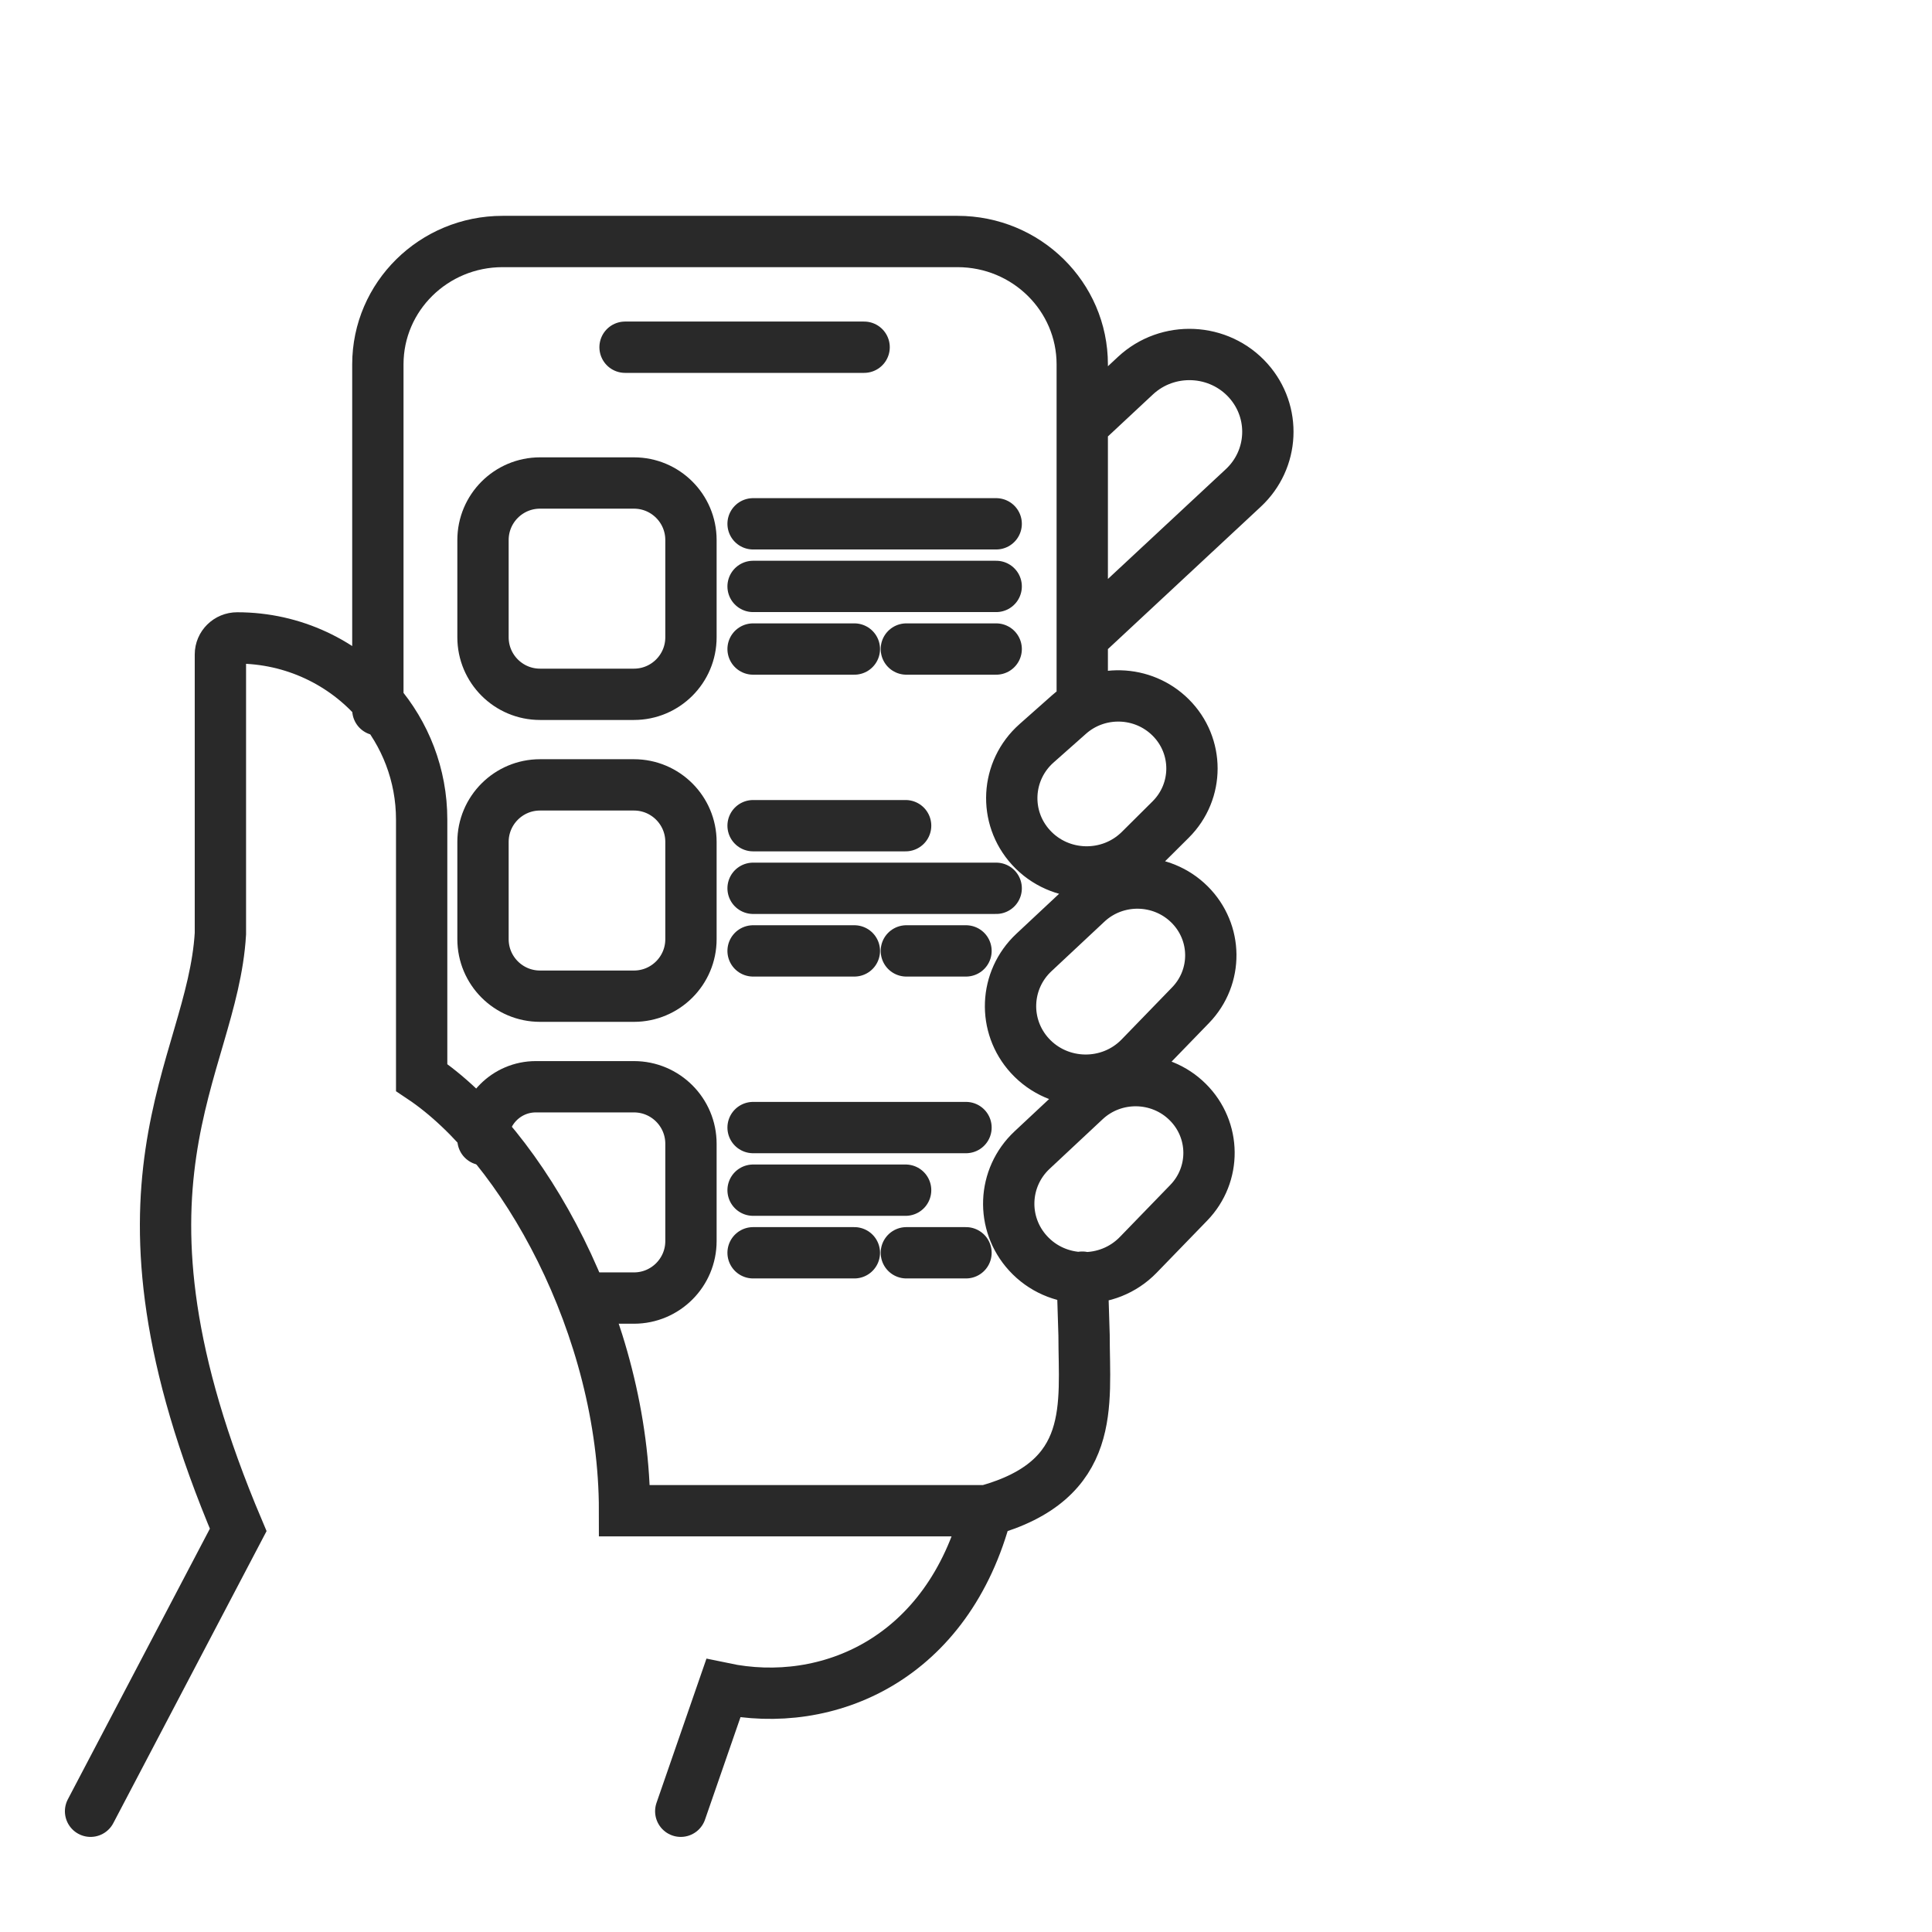 <?xml version="1.0" encoding="UTF-8"?> <svg xmlns="http://www.w3.org/2000/svg" width="64" height="64" viewBox="0 0 64 64" fill="none"><path d="M3 60L7.891 50.68C3 39.137 7.032 35.482 7.301 30.929V21.679C7.301 21.377 7.55 21.132 7.857 21.132C9.724 21.132 11.396 21.957 12.517 23.256M12.517 23.515V23.256M12.517 23.256V12.07C12.517 9.822 14.367 8 16.649 8H31.719C34.001 8 35.851 9.822 35.851 12.07V14.088M12.517 23.256C13.422 24.306 13.968 25.666 13.968 27.151V35.694C17.302 37.918 20.689 43.944 20.689 50.044H32.686M22.551 60L23.961 55.929C27.417 56.656 31.41 54.969 32.686 50.044M32.686 50.044C36.346 49.028 35.911 46.539 35.911 44.231L35.852 42.327M35.851 14.088L37.612 12.445C38.684 11.445 40.385 11.523 41.357 12.617C42.276 13.653 42.201 15.219 41.186 16.164L35.851 21.132M35.851 14.088V21.132M35.851 21.132V23.25M35.852 42.327L35.851 42.307M35.852 42.327C35.191 42.313 34.535 42.042 34.055 41.516C33.152 40.528 33.212 39.012 34.19 38.097L35.945 36.456C36.904 35.558 38.416 35.581 39.346 36.507C40.273 37.428 40.286 38.908 39.377 39.845L37.706 41.569C37.201 42.089 36.524 42.341 35.852 42.327ZM20.706 11.502H28.625M37.766 35.024L39.437 33.3C40.346 32.363 40.332 30.883 39.406 29.962C38.475 29.036 36.963 29.013 36.004 29.911L34.25 31.552C33.272 32.467 33.212 33.983 34.114 34.971C35.084 36.031 36.765 36.056 37.766 35.024ZM37.761 28.161L38.778 27.15C39.721 26.213 39.721 24.703 38.779 23.766C37.862 22.854 36.38 22.812 35.411 23.671L34.337 24.623C33.319 25.526 33.236 27.072 34.153 28.075C35.107 29.119 36.756 29.158 37.761 28.161Z" stroke="#292929" stroke-width="1.7" stroke-linecap="round"></path><path d="M24.947 17.352H33M24.947 19.426H33M24.947 21.5H28.302M30.024 21.5H33M22.889 17.889V21.111C22.889 22.154 22.043 23 21 23H17.889C16.846 23 16 22.154 16 21.111V17.889C16 16.846 16.846 16 17.889 16H21C22.043 16 22.889 16.846 22.889 17.889Z" stroke="#292929" stroke-width="1.7" stroke-linecap="round"></path><path d="M24.947 27.352H30M24.947 29.426H33M24.947 31.5H28.302M30.024 31.5H32M22.889 27.889V31.111C22.889 32.154 22.043 33 21 33H17.889C16.846 33 16 32.154 16 31.111V27.889C16 26.846 16.846 26 17.889 26H21C22.043 26 22.889 26.846 22.889 27.889Z" stroke="#292929" stroke-width="1.7" stroke-linecap="round"></path><path d="M24.947 37.352H32M24.947 39.426H30M24.947 41.5H28.302M30.024 41.5H32M19.445 43H21C22.043 43 22.889 42.154 22.889 41.111V37.889C22.889 36.846 22.043 36 21 36H17.75C16.784 36 16 36.783 16 37.75V37.75" stroke="#292929" stroke-width="1.7" stroke-linecap="round"></path></svg> 